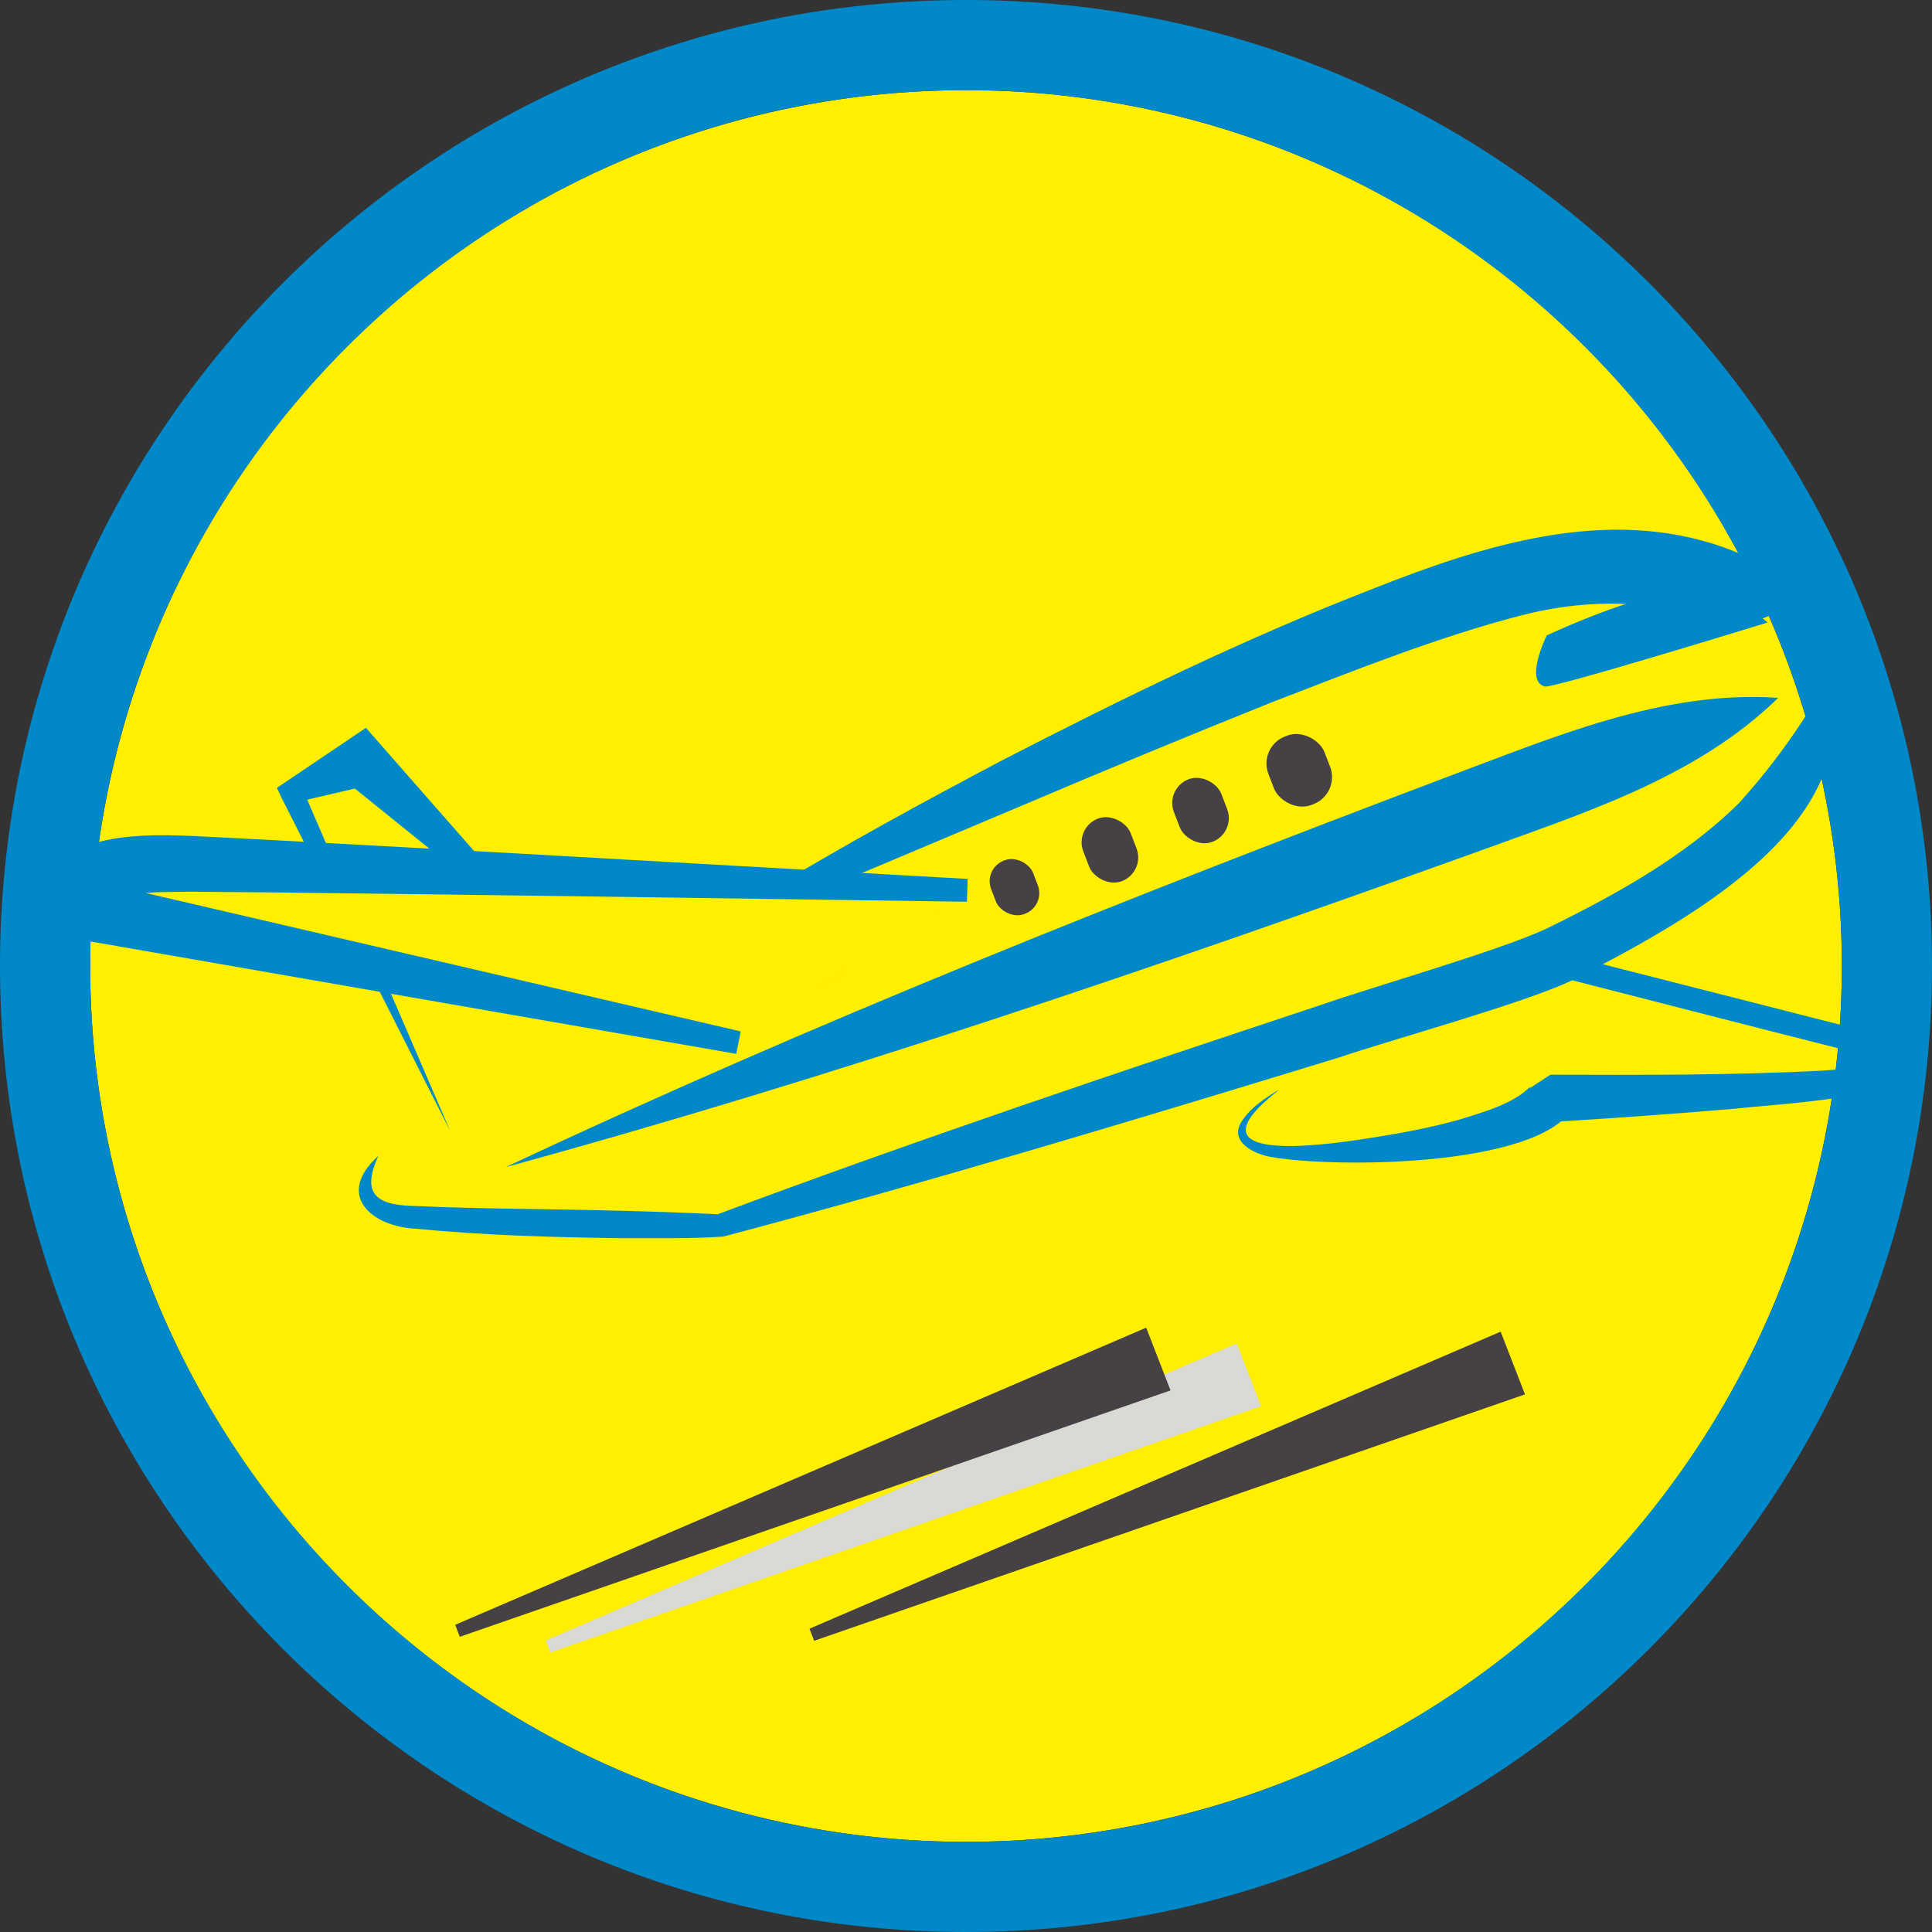 <?xml version="1.0" encoding="UTF-8"?><svg id="Layer_1_copy" xmlns="http://www.w3.org/2000/svg" viewBox="0 0 150 150"><rect x="0" y="0" width="150" height="150" fill="#333333" stroke="none"/><defs><style>.cls-1{fill:#0088c8;}.cls-2{fill:#ffef00;}.cls-3{fill:#d9d9d6;}.cls-4{fill:#454144;}</style></defs><circle class="cls-2" cx="75" cy="75" r="68"/><path class="cls-1" d="m75,0C33.58,0,0,33.58,0,75s33.58,75,75,75,75-33.58,75-75S116.42,0,75,0Zm0,143c-37.5,0-68-30.5-68-68S37.5,7,75,7s68,30.5,68,68-30.5,68-68,68Z"/><path class="cls-1" d="m137.46,47.77c-1.55.59-2.24,1.23-3.47.92-1.97-1.03-4.14-1.51-6.42-1.72-3.18-.27-6.22-.02-9.42.8-6.47,1.67-12.96,4.27-19.42,6.76-6.44,2.58-12.88,5.25-19.3,7.98l-19.32,8.14-.68-1.33c6-3.66,12.16-7,18.36-10.28,9.37-4.83,18.87-9.47,28.73-13.3,8.54-3.38,18.19-6.5,27.35-3.23.95.35,1.91.74,2.83,1.28,1.19.89,1.44,2.3.75,3.99h0Z"/><path class="cls-1" d="m141.89,52.84c3.33,11.33-11.62,19.01-19.89,23.3-3.8,1.79-13.87,4.55-18,5.95-15.89,4.86-31.78,9.66-47.85,13.92-2.7.18-5.42.11-8.12.12-5.25-.07-10.46-.22-15.71-.73-3.48-.15-6.33-2.62-2.94-5.66-1.45,3.14.04,3.88,3.08,3.9,4.4.22,11.1.23,15.6.36,2.61.06,5.22.16,7.82.28l-.28.04c15.57-5.82,31.32-11.11,47.09-16.34,3.85-1.35,13.81-4.2,17.42-5.9,5.27-2.58,10.67-5.56,14.88-9.7,2.71-3.01,4.75-5.87,6.88-9.53h0Z"/><path class="cls-1" d="m120.38,73.83l26.77,6.82c.38.09.68.46.87.76.85,1.75-1.25,2.89-2.57,3.29-3.61.83-7.13,1.01-10.77,1.38-4.74.41-9.46.74-14.21,1.03,0,0,1.66-1.11,1.63-1.07-2.73,4.58-18.51,4.67-23.45,3.78-1.29-.22-3.29-1.19-2.22-2.8.76-1.12,1.85-1.8,2.92-2.44-7.5,5.81,3.06,4.4,6.79,3.81,2.45-.37,4.89-.82,7.22-1.48,1.9-.59,4.21-1.24,5.48-2.58-.02.03,0-.01-.1.18h0s1.63-1.07,1.63-1.07c7.05.02,14.16.05,21.2-.32,1.41-.13,2.8-.09,4.03-.57.23-.1.44-.21.6-.31.17-.1.21-.22.18-.1,0,.06.02.14.03.15.03.02-.03-.05,0-.02,1.46.5-26.82-6.82-26.49-6.7,0,0,.44-1.72.44-1.72h0Z"/><path class="cls-1" d="m36.59,68.51l-9.9-7.98,2.16.39-5.87,1.37s.45-1.23.45-1.18c0,0,11.51,26.67,11.51,26.67l-13.12-25.92s-.32-.68-.32-.69c0,0,.77-.52.77-.52.84-.57,5.41-3.64,6.14-4.14l1.02,1.16,8.39,9.56-1.23,1.28h0Z"/><path class="cls-1" d="m133.71,45.52s-3.83-.66-13.62,3.81c0,0-1.76,3.54-.15,3.97.61.17,17.3-4.97,17.3-4.97l-3.52-2.81Z"/><path class="cls-1" d="m138.06,54.18c-6.45,6.31-15.37,9.02-23.61,12.04-24.8,8.91-49.73,17.43-75.17,24.39,23.86-11.22,48.36-20.93,73-30.26,8.23-3.06,16.77-6.79,25.78-6.17h0Z"/><path class="cls-2" d="m75.11,69.12s-54.07-1.95-61.75-2.09c-7.69-.14-8.75,3.2-8.75,3.2l52.74,10.72"/><path class="cls-1" d="m75.07,70.01c-11.96-.17-42.14-.6-53.68-.72-1.48-.01-5.27-.05-6.7-.06-2.66.06-6.08-.15-7.88,1.91,0-.03-.02.07.07-.18l-1.81-3.08,52.44,12.2-.35,1.74-53.04-9.23-2.68-.47s.87-2.61.87-2.61c2.52-5.45,9.82-4.73,14.73-4.5,2.91.14,19.1,1.03,22.35,1.21l35.74,2.02-.06,1.78h0Z"/><rect class="cls-4" x="77.02" y="66.66" width="3.49" height="4.44" rx="1.71" ry="1.71" transform="translate(-19.48 32.87) rotate(-21.04)"/><rect class="cls-4" x="84.2" y="63.38" width="3.94" height="5.2" rx="1.97" ry="1.97" transform="translate(-17.94 35.34) rotate(-21.04)"/><rect class="cls-4" x="91.24" y="60.33" width="3.94" height="5.2" rx="1.97" ry="1.97" transform="translate(-16.38 37.66) rotate(-21.04)"/><rect class="cls-4" x="98.54" y="56.96" width="4.67" height="5.7" rx="2.25" ry="2.25" transform="translate(-14.75 40.2) rotate(-21.04)"/><polygon class="cls-3" points="97.91 109.18 42.73 128.3 42.37 127.37 96.02 104.31 97.91 109.18 97.91 109.18"/><polygon class="cls-4" points="90.88 107.95 35.7 127.08 35.34 126.15 88.99 103.08 90.88 107.95 90.88 107.95"/><polygon class="cls-4" points="118.4 108.26 63.21 127.39 62.85 126.45 116.51 103.39 118.4 108.26 118.4 108.26"/></svg>